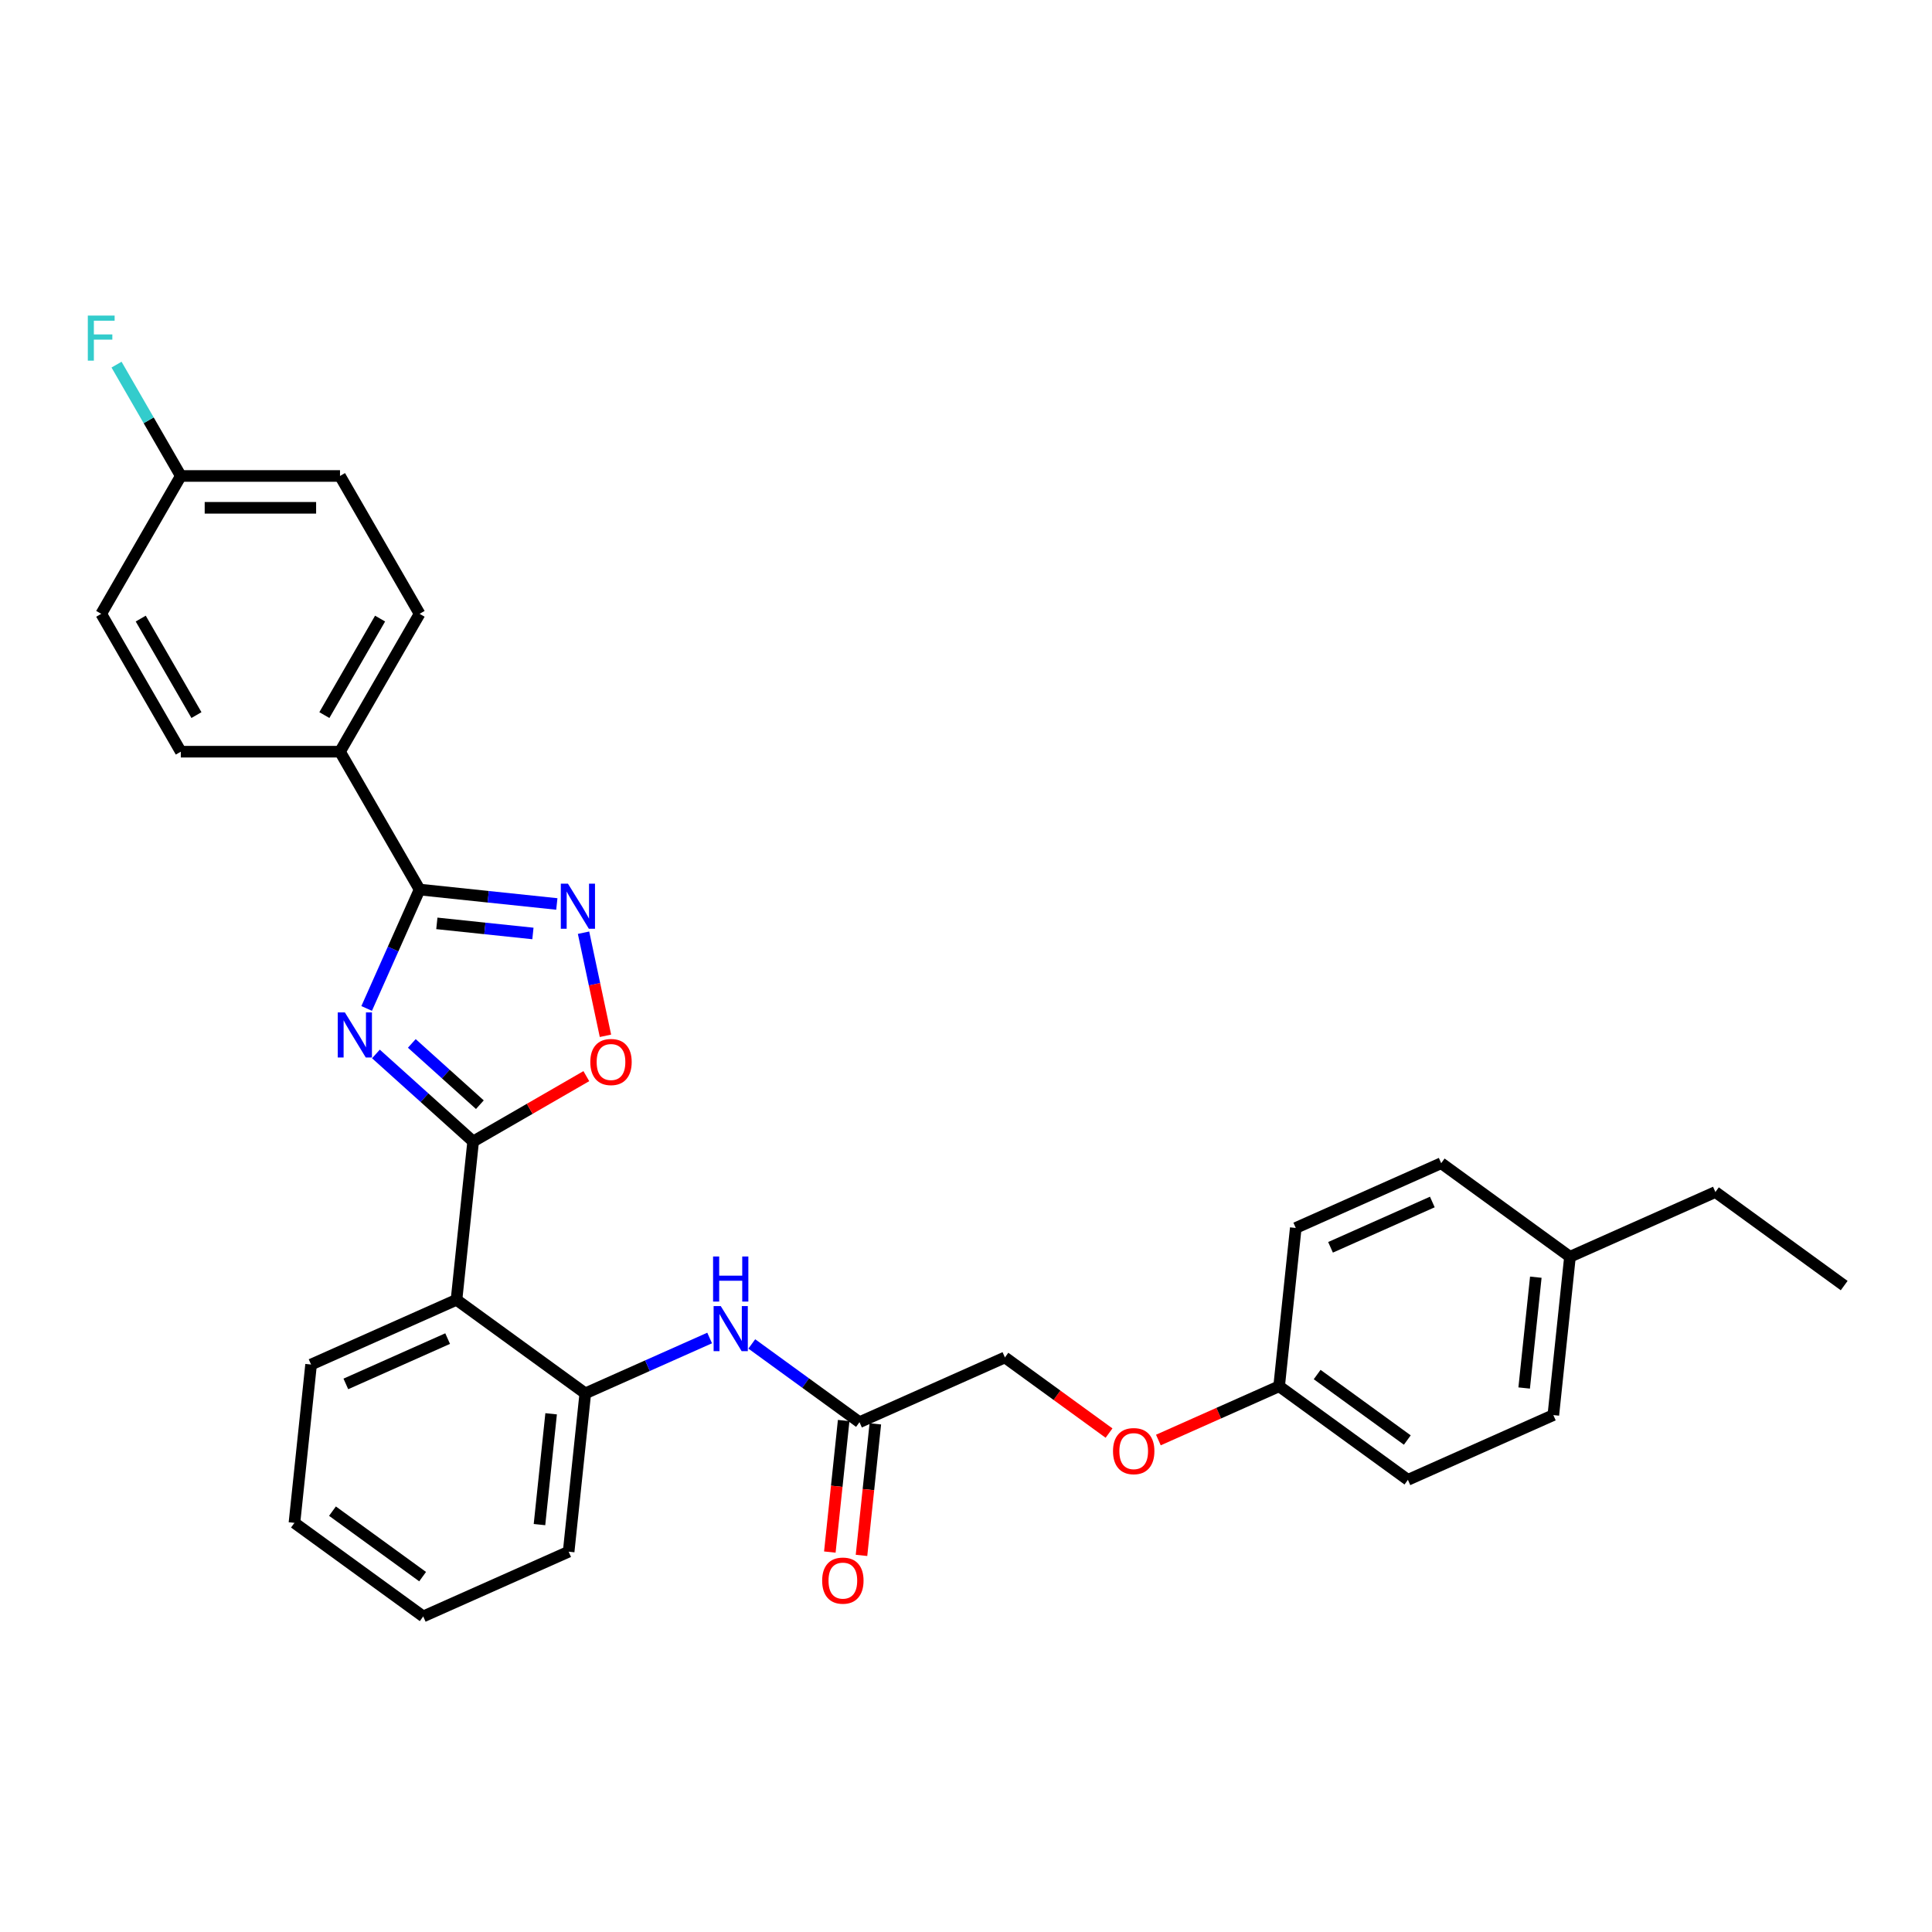 <?xml version='1.0' encoding='iso-8859-1'?>
<svg version='1.1' baseProfile='full'
              xmlns='http://www.w3.org/2000/svg'
                      xmlns:rdkit='http://www.rdkit.org/xml'
                      xmlns:xlink='http://www.w3.org/1999/xlink'
                  xml:space='preserve'
width='1000px' height='1000px' viewBox='0 0 1000 1000'>
<!-- END OF HEADER -->
<rect style='opacity:1.0;fill:#FFFFFF;stroke:none' width='1000' height='1000' x='0' y='0'> </rect>
<path class='bond-0' d='M 194.577,545.522 L 219.738,568.177' style='fill:none;fill-rule:evenodd;stroke:#0000FF;stroke-width:6px;stroke-linecap:butt;stroke-linejoin:miter;stroke-opacity:1' />
<path class='bond-0' d='M 219.738,568.177 L 244.899,590.832' style='fill:none;fill-rule:evenodd;stroke:#000000;stroke-width:6px;stroke-linecap:butt;stroke-linejoin:miter;stroke-opacity:1' />
<path class='bond-0' d='M 213.152,540.072 L 230.764,555.931' style='fill:none;fill-rule:evenodd;stroke:#0000FF;stroke-width:6px;stroke-linecap:butt;stroke-linejoin:miter;stroke-opacity:1' />
<path class='bond-0' d='M 230.764,555.931 L 248.377,571.789' style='fill:none;fill-rule:evenodd;stroke:#000000;stroke-width:6px;stroke-linecap:butt;stroke-linejoin:miter;stroke-opacity:1' />
<path class='bond-1' d='M 189.78,521.973 L 203.48,491.201' style='fill:none;fill-rule:evenodd;stroke:#0000FF;stroke-width:6px;stroke-linecap:butt;stroke-linejoin:miter;stroke-opacity:1' />
<path class='bond-1' d='M 203.48,491.201 L 217.181,460.428' style='fill:none;fill-rule:evenodd;stroke:#000000;stroke-width:6px;stroke-linecap:butt;stroke-linejoin:miter;stroke-opacity:1' />
<path class='bond-3' d='M 244.899,590.832 L 236.286,672.775' style='fill:none;fill-rule:evenodd;stroke:#000000;stroke-width:6px;stroke-linecap:butt;stroke-linejoin:miter;stroke-opacity:1' />
<path class='bond-4' d='M 244.899,590.832 L 274.191,573.92' style='fill:none;fill-rule:evenodd;stroke:#000000;stroke-width:6px;stroke-linecap:butt;stroke-linejoin:miter;stroke-opacity:1' />
<path class='bond-4' d='M 274.191,573.92 L 303.483,557.008' style='fill:none;fill-rule:evenodd;stroke:#FF0000;stroke-width:6px;stroke-linecap:butt;stroke-linejoin:miter;stroke-opacity:1' />
<path class='bond-2' d='M 217.181,460.428 L 252.698,464.161' style='fill:none;fill-rule:evenodd;stroke:#000000;stroke-width:6px;stroke-linecap:butt;stroke-linejoin:miter;stroke-opacity:1' />
<path class='bond-2' d='M 252.698,464.161 L 288.215,467.894' style='fill:none;fill-rule:evenodd;stroke:#0000FF;stroke-width:6px;stroke-linecap:butt;stroke-linejoin:miter;stroke-opacity:1' />
<path class='bond-2' d='M 226.113,477.937 L 250.975,480.55' style='fill:none;fill-rule:evenodd;stroke:#000000;stroke-width:6px;stroke-linecap:butt;stroke-linejoin:miter;stroke-opacity:1' />
<path class='bond-2' d='M 250.975,480.55 L 275.837,483.163' style='fill:none;fill-rule:evenodd;stroke:#0000FF;stroke-width:6px;stroke-linecap:butt;stroke-linejoin:miter;stroke-opacity:1' />
<path class='bond-8' d='M 217.181,460.428 L 175.984,389.073' style='fill:none;fill-rule:evenodd;stroke:#000000;stroke-width:6px;stroke-linecap:butt;stroke-linejoin:miter;stroke-opacity:1' />
<path class='bond-30' d='M 302.041,482.768 L 307.712,509.447' style='fill:none;fill-rule:evenodd;stroke:#0000FF;stroke-width:6px;stroke-linecap:butt;stroke-linejoin:miter;stroke-opacity:1' />
<path class='bond-30' d='M 307.712,509.447 L 313.383,536.127' style='fill:none;fill-rule:evenodd;stroke:#FF0000;stroke-width:6px;stroke-linecap:butt;stroke-linejoin:miter;stroke-opacity:1' />
<path class='bond-5' d='M 236.286,672.775 L 302.945,721.205' style='fill:none;fill-rule:evenodd;stroke:#000000;stroke-width:6px;stroke-linecap:butt;stroke-linejoin:miter;stroke-opacity:1' />
<path class='bond-20' d='M 236.286,672.775 L 161.015,706.288' style='fill:none;fill-rule:evenodd;stroke:#000000;stroke-width:6px;stroke-linecap:butt;stroke-linejoin:miter;stroke-opacity:1' />
<path class='bond-20' d='M 231.698,692.856 L 179.009,716.315' style='fill:none;fill-rule:evenodd;stroke:#000000;stroke-width:6px;stroke-linecap:butt;stroke-linejoin:miter;stroke-opacity:1' />
<path class='bond-6' d='M 302.945,721.205 L 335.126,706.877' style='fill:none;fill-rule:evenodd;stroke:#000000;stroke-width:6px;stroke-linecap:butt;stroke-linejoin:miter;stroke-opacity:1' />
<path class='bond-6' d='M 335.126,706.877 L 367.307,692.549' style='fill:none;fill-rule:evenodd;stroke:#0000FF;stroke-width:6px;stroke-linecap:butt;stroke-linejoin:miter;stroke-opacity:1' />
<path class='bond-25' d='M 302.945,721.205 L 294.332,803.148' style='fill:none;fill-rule:evenodd;stroke:#000000;stroke-width:6px;stroke-linecap:butt;stroke-linejoin:miter;stroke-opacity:1' />
<path class='bond-25' d='M 285.264,731.774 L 279.235,789.134' style='fill:none;fill-rule:evenodd;stroke:#000000;stroke-width:6px;stroke-linecap:butt;stroke-linejoin:miter;stroke-opacity:1' />
<path class='bond-7' d='M 389.125,695.618 L 416.999,715.87' style='fill:none;fill-rule:evenodd;stroke:#0000FF;stroke-width:6px;stroke-linecap:butt;stroke-linejoin:miter;stroke-opacity:1' />
<path class='bond-7' d='M 416.999,715.87 L 444.874,736.122' style='fill:none;fill-rule:evenodd;stroke:#000000;stroke-width:6px;stroke-linecap:butt;stroke-linejoin:miter;stroke-opacity:1' />
<path class='bond-9' d='M 436.68,735.261 L 433.102,769.303' style='fill:none;fill-rule:evenodd;stroke:#000000;stroke-width:6px;stroke-linecap:butt;stroke-linejoin:miter;stroke-opacity:1' />
<path class='bond-9' d='M 433.102,769.303 L 429.524,803.345' style='fill:none;fill-rule:evenodd;stroke:#FF0000;stroke-width:6px;stroke-linecap:butt;stroke-linejoin:miter;stroke-opacity:1' />
<path class='bond-9' d='M 453.068,736.984 L 449.49,771.026' style='fill:none;fill-rule:evenodd;stroke:#000000;stroke-width:6px;stroke-linecap:butt;stroke-linejoin:miter;stroke-opacity:1' />
<path class='bond-9' d='M 449.49,771.026 L 445.912,805.068' style='fill:none;fill-rule:evenodd;stroke:#FF0000;stroke-width:6px;stroke-linecap:butt;stroke-linejoin:miter;stroke-opacity:1' />
<path class='bond-13' d='M 444.874,736.122 L 520.145,702.61' style='fill:none;fill-rule:evenodd;stroke:#000000;stroke-width:6px;stroke-linecap:butt;stroke-linejoin:miter;stroke-opacity:1' />
<path class='bond-10' d='M 175.984,389.073 L 217.181,317.717' style='fill:none;fill-rule:evenodd;stroke:#000000;stroke-width:6px;stroke-linecap:butt;stroke-linejoin:miter;stroke-opacity:1' />
<path class='bond-10' d='M 167.892,370.13 L 196.73,320.181' style='fill:none;fill-rule:evenodd;stroke:#000000;stroke-width:6px;stroke-linecap:butt;stroke-linejoin:miter;stroke-opacity:1' />
<path class='bond-11' d='M 175.984,389.073 L 93.589,389.073' style='fill:none;fill-rule:evenodd;stroke:#000000;stroke-width:6px;stroke-linecap:butt;stroke-linejoin:miter;stroke-opacity:1' />
<path class='bond-17' d='M 217.181,317.717 L 175.984,246.362' style='fill:none;fill-rule:evenodd;stroke:#000000;stroke-width:6px;stroke-linecap:butt;stroke-linejoin:miter;stroke-opacity:1' />
<path class='bond-16' d='M 93.589,389.073 L 52.392,317.717' style='fill:none;fill-rule:evenodd;stroke:#000000;stroke-width:6px;stroke-linecap:butt;stroke-linejoin:miter;stroke-opacity:1' />
<path class='bond-16' d='M 101.681,370.13 L 72.843,320.181' style='fill:none;fill-rule:evenodd;stroke:#000000;stroke-width:6px;stroke-linecap:butt;stroke-linejoin:miter;stroke-opacity:1' />
<path class='bond-12' d='M 574.032,741.761 L 547.089,722.185' style='fill:none;fill-rule:evenodd;stroke:#FF0000;stroke-width:6px;stroke-linecap:butt;stroke-linejoin:miter;stroke-opacity:1' />
<path class='bond-12' d='M 547.089,722.185 L 520.145,702.61' style='fill:none;fill-rule:evenodd;stroke:#000000;stroke-width:6px;stroke-linecap:butt;stroke-linejoin:miter;stroke-opacity:1' />
<path class='bond-14' d='M 599.574,745.354 L 630.824,731.44' style='fill:none;fill-rule:evenodd;stroke:#FF0000;stroke-width:6px;stroke-linecap:butt;stroke-linejoin:miter;stroke-opacity:1' />
<path class='bond-14' d='M 630.824,731.44 L 662.074,717.527' style='fill:none;fill-rule:evenodd;stroke:#000000;stroke-width:6px;stroke-linecap:butt;stroke-linejoin:miter;stroke-opacity:1' />
<path class='bond-21' d='M 662.074,717.527 L 670.687,635.584' style='fill:none;fill-rule:evenodd;stroke:#000000;stroke-width:6px;stroke-linecap:butt;stroke-linejoin:miter;stroke-opacity:1' />
<path class='bond-22' d='M 662.074,717.527 L 728.733,765.957' style='fill:none;fill-rule:evenodd;stroke:#000000;stroke-width:6px;stroke-linecap:butt;stroke-linejoin:miter;stroke-opacity:1' />
<path class='bond-22' d='M 681.759,711.46 L 728.42,745.361' style='fill:none;fill-rule:evenodd;stroke:#000000;stroke-width:6px;stroke-linecap:butt;stroke-linejoin:miter;stroke-opacity:1' />
<path class='bond-15' d='M 93.589,246.362 L 52.392,317.717' style='fill:none;fill-rule:evenodd;stroke:#000000;stroke-width:6px;stroke-linecap:butt;stroke-linejoin:miter;stroke-opacity:1' />
<path class='bond-18' d='M 93.589,246.362 L 76.953,217.547' style='fill:none;fill-rule:evenodd;stroke:#000000;stroke-width:6px;stroke-linecap:butt;stroke-linejoin:miter;stroke-opacity:1' />
<path class='bond-18' d='M 76.953,217.547 L 60.317,188.733' style='fill:none;fill-rule:evenodd;stroke:#33CCCC;stroke-width:6px;stroke-linecap:butt;stroke-linejoin:miter;stroke-opacity:1' />
<path class='bond-31' d='M 93.589,246.362 L 175.984,246.362' style='fill:none;fill-rule:evenodd;stroke:#000000;stroke-width:6px;stroke-linecap:butt;stroke-linejoin:miter;stroke-opacity:1' />
<path class='bond-31' d='M 105.948,262.841 L 163.624,262.841' style='fill:none;fill-rule:evenodd;stroke:#000000;stroke-width:6px;stroke-linecap:butt;stroke-linejoin:miter;stroke-opacity:1' />
<path class='bond-19' d='M 812.616,650.501 L 804.004,732.444' style='fill:none;fill-rule:evenodd;stroke:#000000;stroke-width:6px;stroke-linecap:butt;stroke-linejoin:miter;stroke-opacity:1' />
<path class='bond-19' d='M 794.936,661.07 L 788.907,718.43' style='fill:none;fill-rule:evenodd;stroke:#000000;stroke-width:6px;stroke-linecap:butt;stroke-linejoin:miter;stroke-opacity:1' />
<path class='bond-26' d='M 812.616,650.501 L 887.887,616.989' style='fill:none;fill-rule:evenodd;stroke:#000000;stroke-width:6px;stroke-linecap:butt;stroke-linejoin:miter;stroke-opacity:1' />
<path class='bond-33' d='M 812.616,650.501 L 745.958,602.071' style='fill:none;fill-rule:evenodd;stroke:#000000;stroke-width:6px;stroke-linecap:butt;stroke-linejoin:miter;stroke-opacity:1' />
<path class='bond-27' d='M 161.015,706.288 L 152.403,788.231' style='fill:none;fill-rule:evenodd;stroke:#000000;stroke-width:6px;stroke-linecap:butt;stroke-linejoin:miter;stroke-opacity:1' />
<path class='bond-24' d='M 670.687,635.584 L 745.958,602.071' style='fill:none;fill-rule:evenodd;stroke:#000000;stroke-width:6px;stroke-linecap:butt;stroke-linejoin:miter;stroke-opacity:1' />
<path class='bond-24' d='M 688.68,645.611 L 741.37,622.152' style='fill:none;fill-rule:evenodd;stroke:#000000;stroke-width:6px;stroke-linecap:butt;stroke-linejoin:miter;stroke-opacity:1' />
<path class='bond-23' d='M 728.733,765.957 L 804.004,732.444' style='fill:none;fill-rule:evenodd;stroke:#000000;stroke-width:6px;stroke-linecap:butt;stroke-linejoin:miter;stroke-opacity:1' />
<path class='bond-32' d='M 294.332,803.148 L 219.061,836.661' style='fill:none;fill-rule:evenodd;stroke:#000000;stroke-width:6px;stroke-linecap:butt;stroke-linejoin:miter;stroke-opacity:1' />
<path class='bond-29' d='M 887.887,616.989 L 954.545,665.419' style='fill:none;fill-rule:evenodd;stroke:#000000;stroke-width:6px;stroke-linecap:butt;stroke-linejoin:miter;stroke-opacity:1' />
<path class='bond-28' d='M 152.403,788.231 L 219.061,836.661' style='fill:none;fill-rule:evenodd;stroke:#000000;stroke-width:6px;stroke-linecap:butt;stroke-linejoin:miter;stroke-opacity:1' />
<path class='bond-28' d='M 172.088,782.163 L 218.748,816.065' style='fill:none;fill-rule:evenodd;stroke:#000000;stroke-width:6px;stroke-linecap:butt;stroke-linejoin:miter;stroke-opacity:1' />
<path  class='atom-0' d='M 178.51 524.032
L 186.156 536.392
Q 186.914 537.611, 188.134 539.819
Q 189.353 542.027, 189.419 542.159
L 189.419 524.032
L 192.517 524.032
L 192.517 547.366
L 189.32 547.366
L 181.114 533.854
Q 180.158 532.272, 179.136 530.459
Q 178.148 528.646, 177.851 528.086
L 177.851 547.366
L 174.819 547.366
L 174.819 524.032
L 178.51 524.032
' fill='#0000FF'/>
<path  class='atom-3' d='M 293.966 457.374
L 301.612 469.733
Q 302.37 470.953, 303.589 473.161
Q 304.809 475.369, 304.875 475.501
L 304.875 457.374
L 307.973 457.374
L 307.973 480.708
L 304.776 480.708
L 296.569 467.195
Q 295.614 465.613, 294.592 463.801
Q 293.603 461.988, 293.307 461.428
L 293.307 480.708
L 290.275 480.708
L 290.275 457.374
L 293.966 457.374
' fill='#0000FF'/>
<path  class='atom-5' d='M 305.543 549.701
Q 305.543 544.098, 308.312 540.967
Q 311.08 537.836, 316.254 537.836
Q 321.429 537.836, 324.197 540.967
Q 326.966 544.098, 326.966 549.701
Q 326.966 555.369, 324.164 558.599
Q 321.363 561.796, 316.254 561.796
Q 311.113 561.796, 308.312 558.599
Q 305.543 555.402, 305.543 549.701
M 316.254 559.16
Q 319.814 559.16, 321.725 556.787
Q 323.67 554.381, 323.67 549.701
Q 323.67 545.12, 321.725 542.813
Q 319.814 540.473, 316.254 540.473
Q 312.695 540.473, 310.75 542.78
Q 308.839 545.087, 308.839 549.701
Q 308.839 554.414, 310.75 556.787
Q 312.695 559.16, 316.254 559.16
' fill='#FF0000'/>
<path  class='atom-7' d='M 373.058 676.025
L 380.704 688.384
Q 381.462 689.604, 382.681 691.812
Q 383.901 694.02, 383.967 694.152
L 383.967 676.025
L 387.065 676.025
L 387.065 699.359
L 383.868 699.359
L 375.661 685.847
Q 374.706 684.265, 373.684 682.452
Q 372.695 680.639, 372.399 680.079
L 372.399 699.359
L 369.366 699.359
L 369.366 676.025
L 373.058 676.025
' fill='#0000FF'/>
<path  class='atom-7' d='M 369.086 650.358
L 372.25 650.358
L 372.25 660.278
L 384.181 660.278
L 384.181 650.358
L 387.345 650.358
L 387.345 673.692
L 384.181 673.692
L 384.181 662.915
L 372.25 662.915
L 372.25 673.692
L 369.086 673.692
L 369.086 650.358
' fill='#0000FF'/>
<path  class='atom-10' d='M 425.55 818.131
Q 425.55 812.528, 428.319 809.397
Q 431.087 806.266, 436.261 806.266
Q 441.436 806.266, 444.204 809.397
Q 446.973 812.528, 446.973 818.131
Q 446.973 823.8, 444.171 827.03
Q 441.37 830.227, 436.261 830.227
Q 431.12 830.227, 428.319 827.03
Q 425.55 823.833, 425.55 818.131
M 436.261 827.59
Q 439.821 827.59, 441.732 825.217
Q 443.677 822.811, 443.677 818.131
Q 443.677 813.55, 441.732 811.243
Q 439.821 808.903, 436.261 808.903
Q 432.702 808.903, 430.758 811.21
Q 428.846 813.517, 428.846 818.131
Q 428.846 822.844, 430.758 825.217
Q 432.702 827.59, 436.261 827.59
' fill='#FF0000'/>
<path  class='atom-13' d='M 576.092 751.106
Q 576.092 745.503, 578.861 742.372
Q 581.629 739.241, 586.803 739.241
Q 591.978 739.241, 594.746 742.372
Q 597.515 745.503, 597.515 751.106
Q 597.515 756.774, 594.713 760.004
Q 591.912 763.201, 586.803 763.201
Q 581.662 763.201, 578.861 760.004
Q 576.092 756.807, 576.092 751.106
M 586.803 760.565
Q 590.363 760.565, 592.274 758.192
Q 594.219 755.786, 594.219 751.106
Q 594.219 746.525, 592.274 744.218
Q 590.363 741.878, 586.803 741.878
Q 583.244 741.878, 581.299 744.185
Q 579.388 746.492, 579.388 751.106
Q 579.388 755.819, 581.299 758.192
Q 583.244 760.565, 586.803 760.565
' fill='#FF0000'/>
<path  class='atom-19' d='M 45.455 163.339
L 59.33 163.339
L 59.33 166.009
L 48.586 166.009
L 48.586 173.095
L 58.143 173.095
L 58.143 175.797
L 48.586 175.797
L 48.586 186.673
L 45.455 186.673
L 45.455 163.339
' fill='#33CCCC'/>
</svg>
